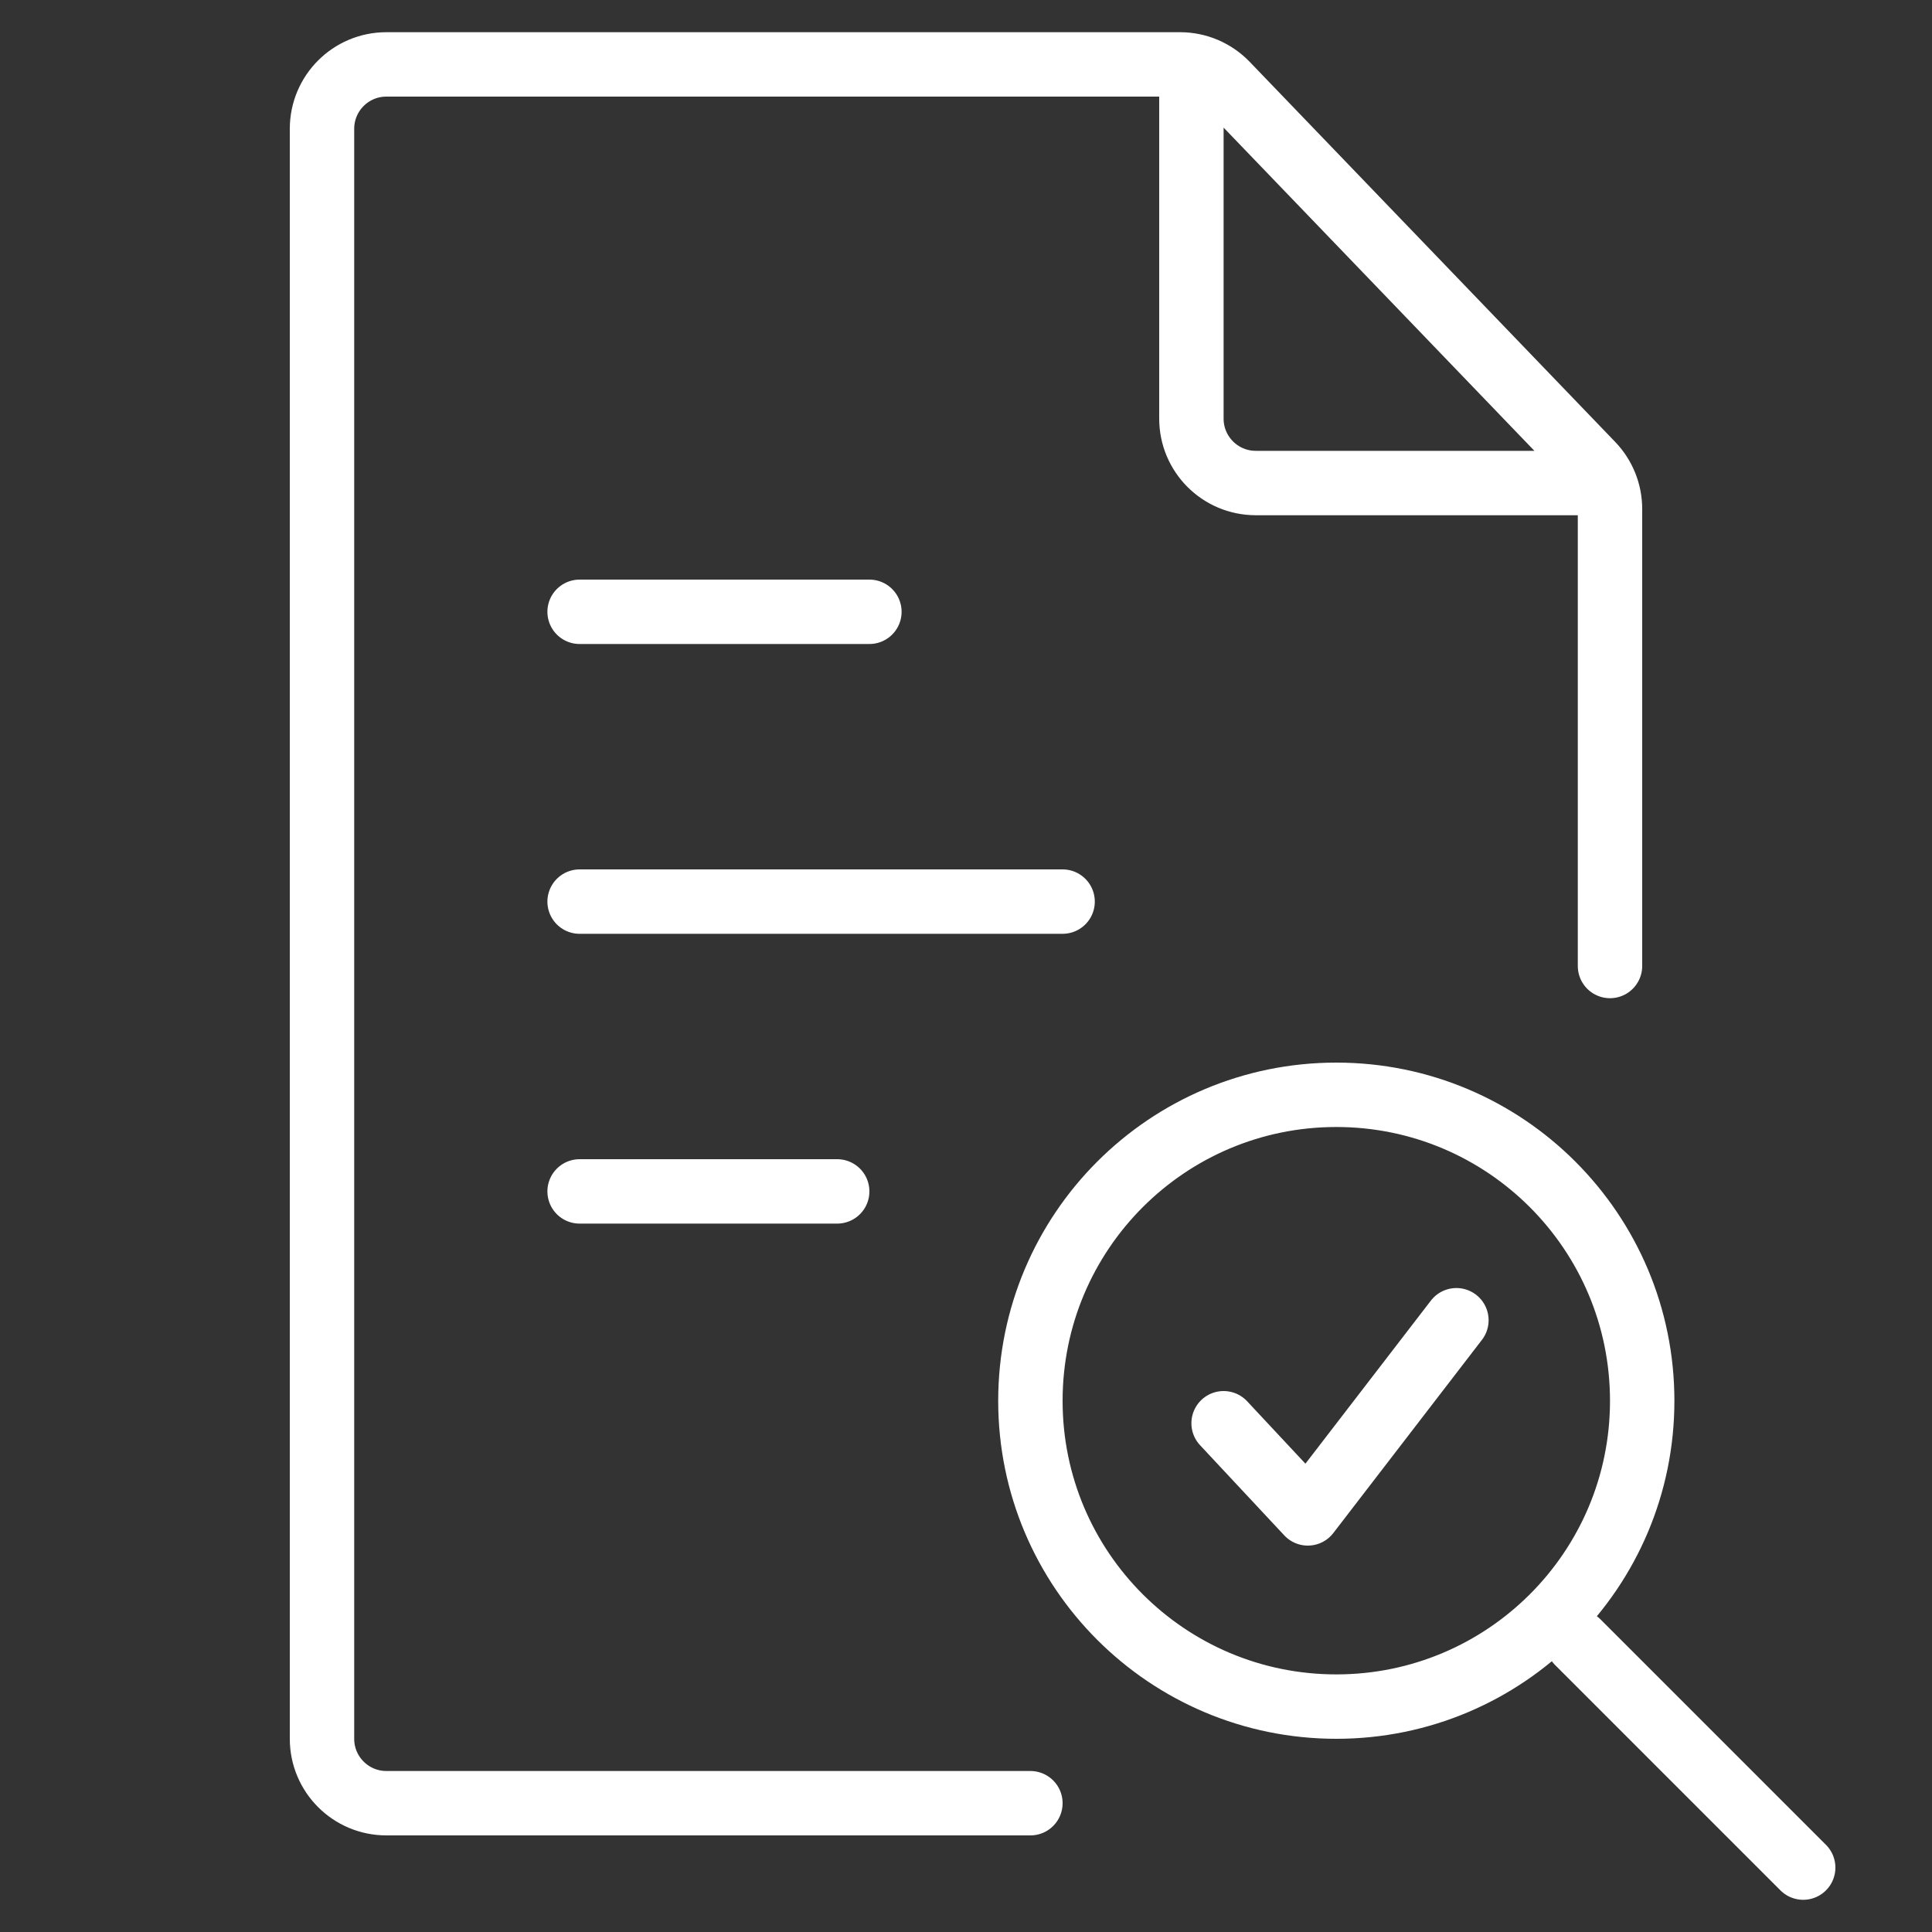 <svg width="60" height="60" viewBox="0 0 60 60" fill="none" xmlns="http://www.w3.org/2000/svg">
<rect x="0" y="0" width="60" height="60" fill="#333333" stroke="none"/>
<path d="M45.23 41.001L40.615 47L38 44.2M32 56H12C10.895 56 10 55.105 10 54V4C10 2.895 10.895 2 12 2H36.648C37.193 2 37.713 2.222 38.09 2.614L49.442 14.419C49.8 14.792 50 15.289 50 15.806V30M18 19H27M18 28H33M18 37H26M37 2.333V13.001C37 14.106 37.895 15.001 39 15.001H49.388M49 51L56 58M51 43.504C51 48.751 46.746 53 41.5 53C36.254 53 32 48.751 32 43.504C32 38.251 36.254 34 41.5 34C46.746 34 51 38.251 51 43.504Z" stroke="white" stroke-width="2" stroke-linecap="round" stroke-linejoin="round"/>
</svg>
